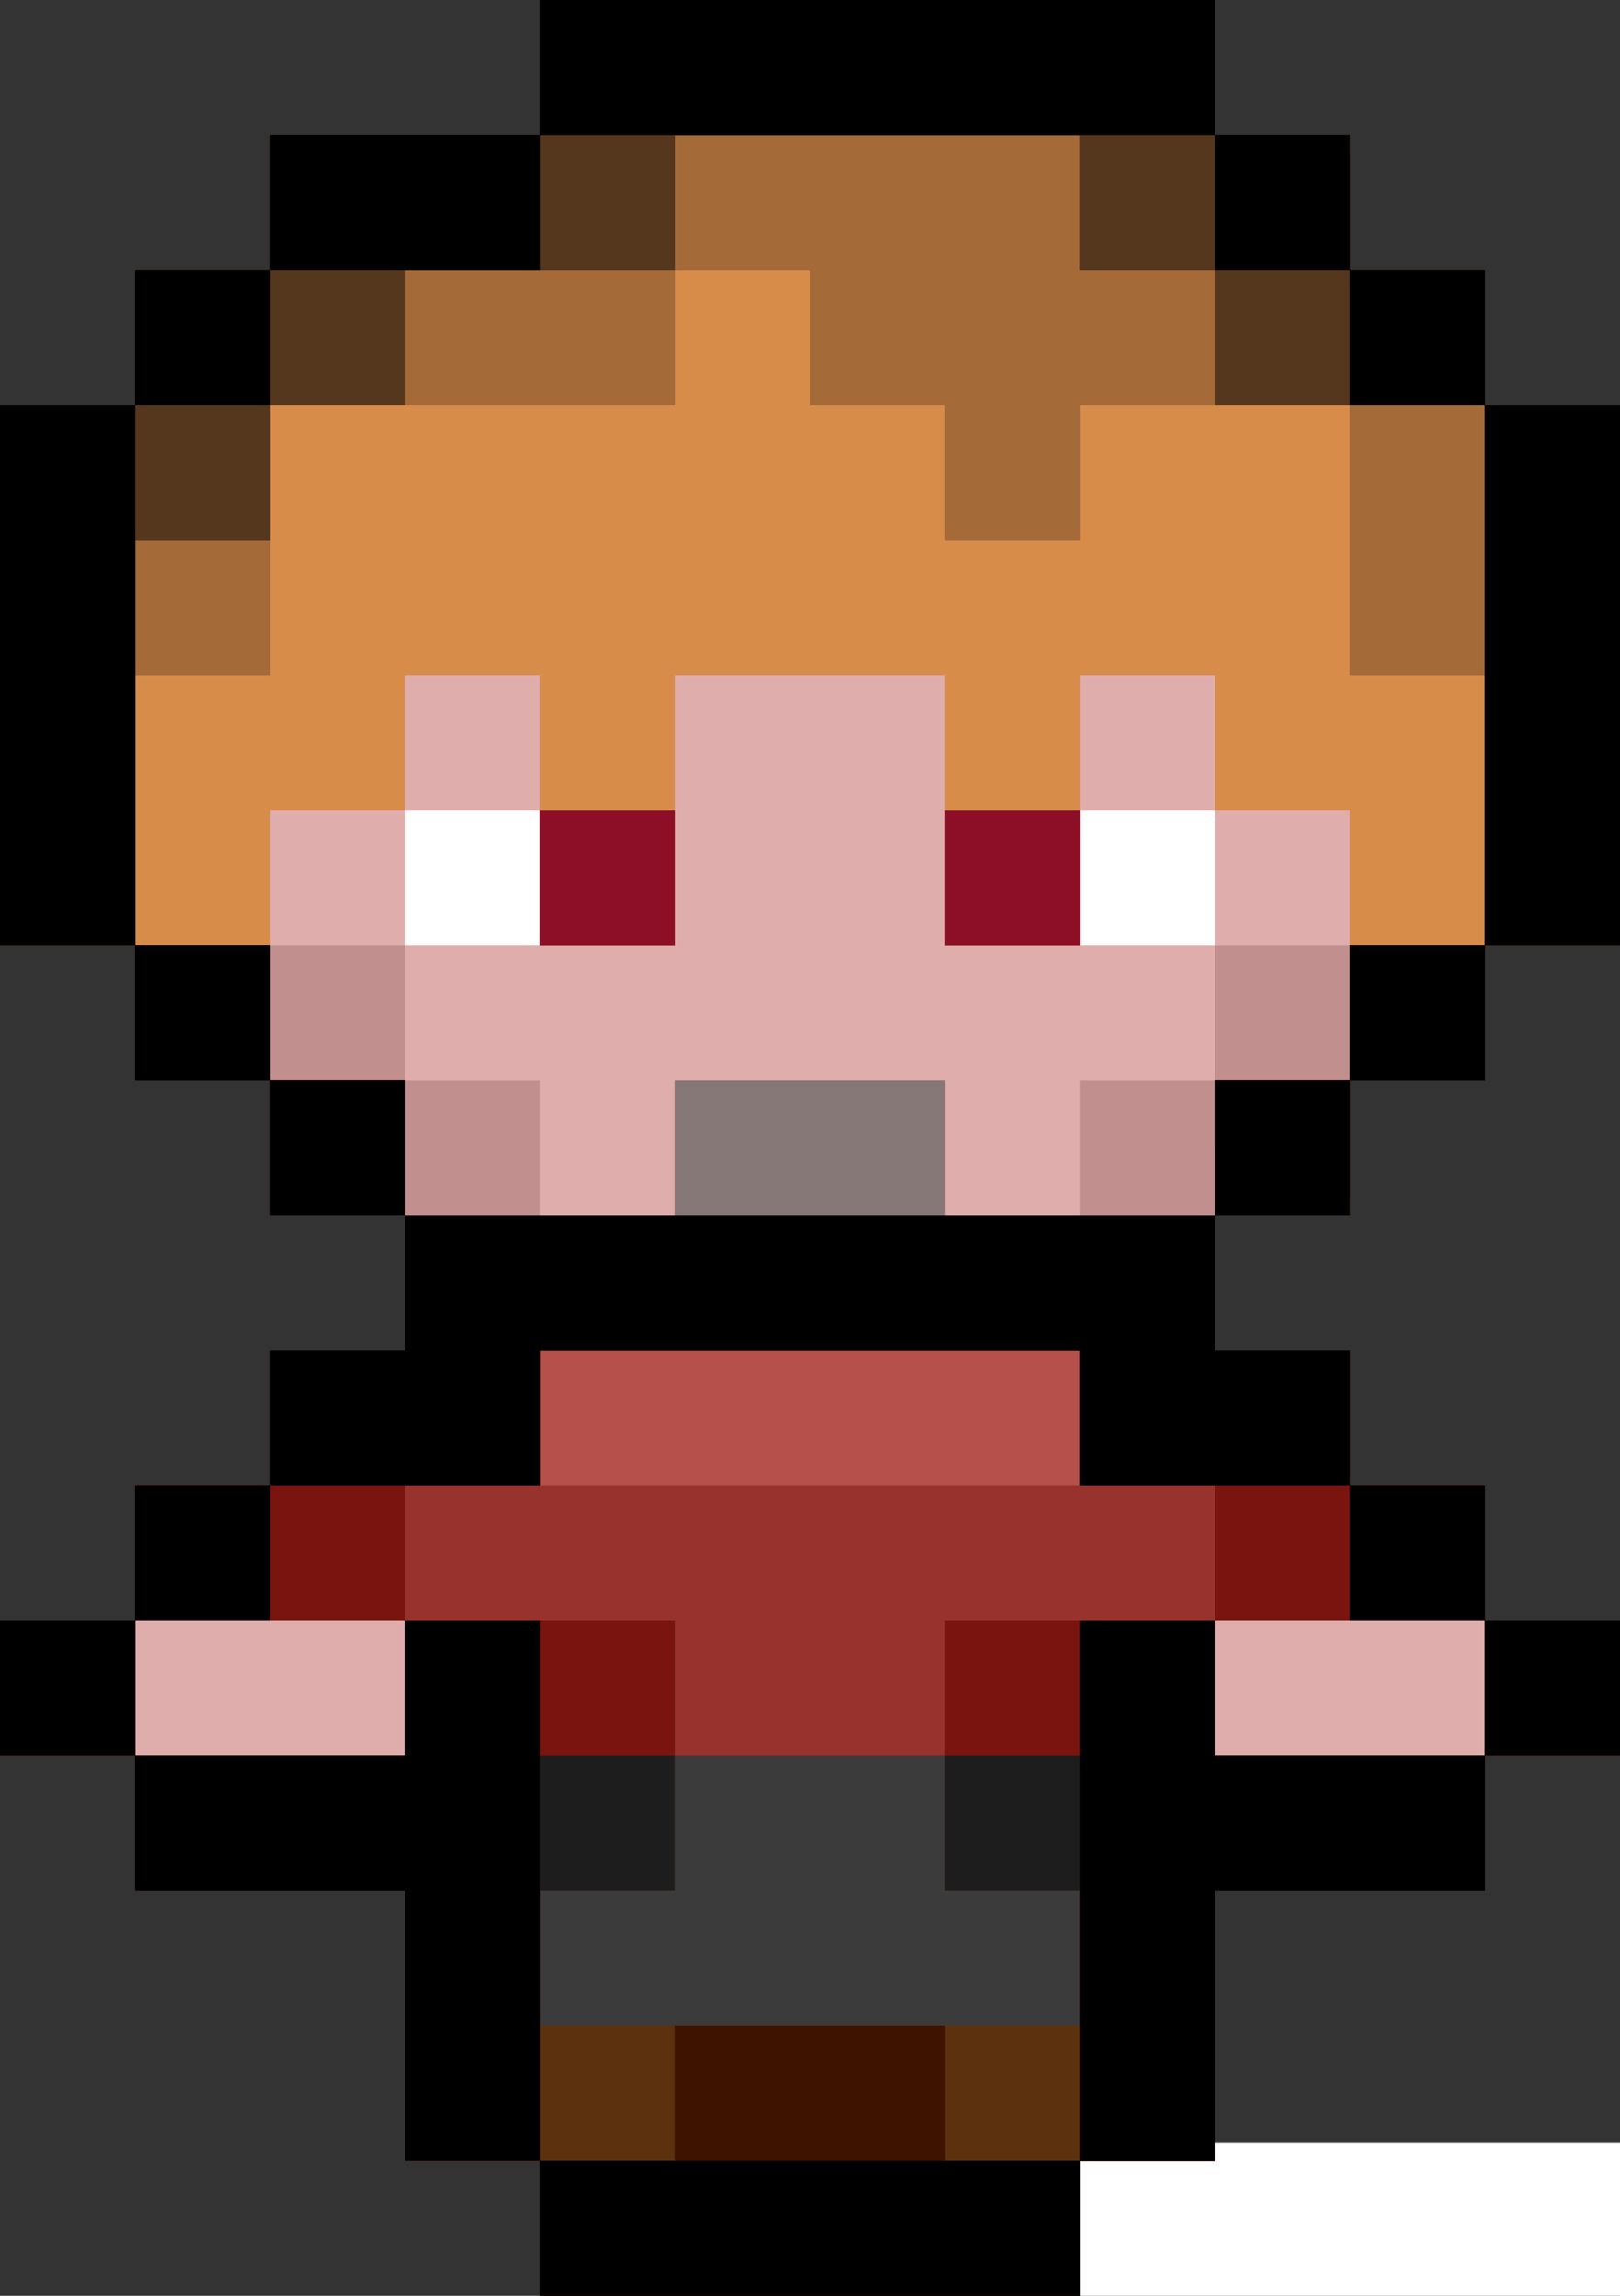 <?xml version="1.0" encoding="UTF-8" standalone="no"?>
<!-- Created with Inkscape (http://www.inkscape.org/) -->
<svg xmlns:dc="http://purl.org/dc/elements/1.1/" xmlns:cc="http://creativecommons.org/ns#" xmlns:rdf="http://www.w3.org/1999/02/22-rdf-syntax-ns#" xmlns:svg="http://www.w3.org/2000/svg" xmlns="http://www.w3.org/2000/svg" xmlns:inkscape="http://www.inkscape.org/namespaces/inkscape" xmlns:sodipodi="http://sodipodi.sourceforge.net/DTD/sodipodi-0.dtd" xmlns:ns1="http://sozi.baierouge.fr" xmlns:xlink="http://www.w3.org/1999/xlink" version="1.1" width="96" height="136" id="svg2" inkscape:version="0.91 r13725" viewBox="0 0 96 136">
<rect x="0" y="0" width="96" height="136" fill="#333333" stroke="none"/>
<defs id="defs4"/>
<g transform="translate(-245.571,-204.362)" id="layer1">
<rect width="51.071" height="10.357" x="299.643" y="331.291" id="rect4008" style="fill:#ffffff;fill-opacity:1;stroke:none"/>
<g transform="translate(23.571,-1.429)" id="g4236">
<rect width="52.143" height="11.429" x="242.857" y="251.648" id="rect4073" style="fill:#ffffff;fill-opacity:1;stroke:none"/>
<path d="m 254,337.791 0,-4 -4,0 -4,0 0,-8 0,-8 -8,0 -8,0 0,-4 0,-4 -4,0 -4,0 0,-4 0,-4 4,0 4,0 0,-4 0,-4 4,0 4,0 0,-4 0,-4 4,0 4,0 0,-4 0,-4 -4,0 -4,0 0,-4 0,-4 -4,0 -4,0 0,-4 0,-4 -4,0 -4,0 0,-16 0,-16 4,0 4,0 0,-4 0,-4 4,0 4,0 0,-4 0,-4 8,0 8,0 0,-4 0,-4 20,0 20,0 0,4 0,4 4,0 4,0 0,4 0,4 4,0 4,0 0,4 0,4 4,0 4,0 0,16 0,16 -4,0 -4,0 0,4 0,4 -4,0 -4,0 0,4 0,4 -4,0 -4,0 0,4 0,4 4,0 4,0 0,4 0,4 4,0 4,0 0,4 0,4 4,0 4,0 0,4 0,4 -4,0 -4,0 0,4 0,4 -8,0 -8,0 0,8 0,8 -4,0 -4,0 0,4 0,4 -16,0 -16,0 0,-4 z m 0,-80 0,-4 -4,0 -4,0 0,4 0,4 4,0 4,0 0,-4 z m 40,0 0,-4 -4,0 -4,0 0,4 0,4 4,0 4,0 0,-4 z" id="path3947" style="fill:#e0adad"/>
<path d="m 254,337.791 0,-4 -4,0 -4,0 0,-8 0,-8 -8,0 -8,0 0,-4 0,-4 -4,0 -4,0 0,-4 0,-4 4,0 4,0 0,-4 0,-4 4,0 4,0 0,-4 0,-4 4,0 4,0 0,-4 0,-4 -4,0 -4,0 0,-4 0,-4 -4,0 -4,0 0,-4 0,-4 -4,0 -4,0 0,-16 0,-16 4,0 4,0 0,-4 0,-4 4,0 4,0 0,-4 0,-4 8,0 8,0 0,-4 0,-4 20,0 20,0 0,4 0,4 4,0 4,0 0,4 0,4 4,0 4,0 0,4 0,4 4,0 4,0 0,16 0,16 -4,0 -4,0 0,4 0,4 -4,0 -4,0 0,4 0,4 -4,0 -4,0 0,4 0,4 4,0 4,0 0,4 0,4 4,0 4,0 0,4 0,4 4,0 4,0 0,4 0,4 -4,0 -4,0 0,4 0,4 -8,0 -8,0 0,8 0,8 -4,0 -4,0 0,4 0,4 -16,0 -16,0 0,-4 z m -8,-32 0,-4 -8,0 -8,0 0,4 0,4 8,0 8,0 0,-4 z m 64,0 0,-4 -8,0 -8,0 0,4 0,4 8,0 8,0 0,-4 z m -48,-32 0,-4 8,0 8,0 0,4 0,4 4,0 4,0 0,-4 0,-4 4,0 4,0 0,-4 0,-4 4,0 4,0 0,-4 0,-4 -4,0 -4,0 0,-4 0,-4 -4,0 -4,0 0,8 0,8 -4,0 -4,0 0,-8 0,-8 -8,0 -8,0 0,8 0,8 -4,0 -4,0 0,-8 0,-8 -4,0 -4,0 0,4 0,4 -4,0 -4,0 0,4 0,4 4,0 4,0 0,4 0,4 4,0 4,0 0,4 0,4 4,0 4,0 0,-4 z" id="path3945" style="fill:#c28f8f"/>
<path d="m 254,337.791 0,-4 -4,0 -4,0 0,-8 0,-8 -8,0 -8,0 0,-4 0,-4 -4,0 -4,0 0,-4 0,-4 4,0 4,0 0,-4 0,-4 4,0 4,0 0,-4 0,-4 4,0 4,0 0,-4 0,-4 -4,0 -4,0 0,-4 0,-4 -4,0 -4,0 0,-4 0,-4 -4,0 -4,0 0,-16 0,-16 4,0 4,0 0,-4 0,-4 4,0 4,0 0,-4 0,-4 8,0 8,0 0,-4 0,-4 20,0 20,0 0,4 0,4 4,0 4,0 0,4 0,4 4,0 4,0 0,4 0,4 4,0 4,0 0,16 0,16 -4,0 -4,0 0,4 0,4 -4,0 -4,0 0,4 0,4 -4,0 -4,0 0,4 0,4 4,0 4,0 0,4 0,4 4,0 4,0 0,4 0,4 4,0 4,0 0,4 0,4 -4,0 -4,0 0,4 0,4 -8,0 -8,0 0,8 0,8 -4,0 -4,0 0,4 0,4 -16,0 -16,0 0,-4 z m -8,-32 0,-4 -8,0 -8,0 0,4 0,4 8,0 8,0 0,-4 z m 64,0 0,-4 -8,0 -8,0 0,4 0,4 8,0 8,0 0,-4 z m -48,-32 0,-4 8,0 8,0 0,4 0,4 8,0 8,0 0,-4 0,-4 4,0 4,0 0,-8 0,-8 -4,0 -4,0 0,-4 0,-4 -4,0 -4,0 0,8 0,8 -4,0 -4,0 0,-8 0,-8 -8,0 -8,0 0,8 0,8 -4,0 -4,0 0,-8 0,-8 -4,0 -4,0 0,4 0,4 -4,0 -4,0 0,8 0,8 4,0 4,0 0,4 0,4 8,0 8,0 0,-4 z" id="path3943" style="fill:#d78c4a"/>
<path d="m 254,337.791 0,-4 -4,0 -4,0 0,-8 0,-8 -8,0 -8,0 0,-4 0,-4 -4,0 -4,0 0,-4 0,-4 4,0 4,0 0,-4 0,-4 4,0 4,0 0,-4 0,-4 4,0 4,0 0,-4 0,-4 -4,0 -4,0 0,-4 0,-4 -4,0 -4,0 0,-4 0,-4 -4,0 -4,0 0,-16 0,-16 4,0 4,0 0,-4 0,-4 4,0 4,0 0,-4 0,-4 8,0 8,0 0,-4 0,-4 20,0 20,0 0,4 0,4 4,0 4,0 0,4 0,4 4,0 4,0 0,4 0,4 4,0 4,0 0,16 0,16 -4,0 -4,0 0,4 0,4 -4,0 -4,0 0,4 0,4 -4,0 -4,0 0,4 0,4 4,0 4,0 0,4 0,4 4,0 4,0 0,4 0,4 4,0 4,0 0,4 0,4 -4,0 -4,0 0,4 0,4 -8,0 -8,0 0,8 0,8 -4,0 -4,0 0,4 0,4 -16,0 -16,0 0,-4 z m -8,-32 0,-4 -8,0 -8,0 0,4 0,4 8,0 8,0 0,-4 z m 64,0 0,-4 -8,0 -8,0 0,4 0,4 8,0 8,0 0,-4 z m -48,-32 0,-4 8,0 8,0 0,4 0,4 8,0 8,0 0,-4 0,-4 4,0 4,0 0,-4 0,-4 4,0 4,0 0,-8 0,-8 -4,0 -4,0 0,-8 0,-8 -8,0 -8,0 0,4 0,4 -4,0 -4,0 0,-4 0,-4 -4,0 -4,0 0,-4 0,-4 -4,0 -4,0 0,4 0,4 -12,0 -12,0 0,8 0,8 -4,0 -4,0 0,8 0,8 4,0 4,0 0,4 0,4 4,0 4,0 0,4 0,4 8,0 8,0 0,-4 z m -8,-16 0,-4 4,0 4,0 0,4 0,4 -4,0 -4,0 0,-4 z m 24,0 0,-4 4,0 4,0 0,4 0,4 -4,0 -4,0 0,-4 z" id="path3941" style="fill:#867777"/>
<path d="m 254,337.791 0,-4 -4,0 -4,0 0,-8 0,-8 -8,0 -8,0 0,-4 0,-4 -4,0 -4,0 0,-4 0,-4 4,0 4,0 0,-4 0,-4 4,0 4,0 0,-4 0,-4 4,0 4,0 0,-4 0,-4 -4,0 -4,0 0,-4 0,-4 -4,0 -4,0 0,-4 0,-4 -4,0 -4,0 0,-16 0,-16 4,0 4,0 0,-4 0,-4 4,0 4,0 0,-4 0,-4 8,0 8,0 0,-4 0,-4 20,0 20,0 0,4 0,4 4,0 4,0 0,4 0,4 4,0 4,0 0,4 0,4 4,0 4,0 0,16 0,16 -4,0 -4,0 0,4 0,4 -4,0 -4,0 0,4 0,4 -4,0 -4,0 0,4 0,4 4,0 4,0 0,4 0,4 4,0 4,0 0,4 0,4 4,0 4,0 0,4 0,4 -4,0 -4,0 0,4 0,4 -8,0 -8,0 0,8 0,8 -4,0 -4,0 0,4 0,4 -16,0 -16,0 0,-4 z m -8,-32 0,-4 -8,0 -8,0 0,4 0,4 8,0 8,0 0,-4 z m 64,0 0,-4 -8,0 -8,0 0,4 0,4 8,0 8,0 0,-4 z m -16,-32 0,-4 4,0 4,0 0,-4 0,-4 4,0 4,0 0,-8 0,-8 -4,0 -4,0 0,-8 0,-8 -8,0 -8,0 0,4 0,4 -4,0 -4,0 0,-4 0,-4 -4,0 -4,0 0,-4 0,-4 -4,0 -4,0 0,4 0,4 -12,0 -12,0 0,8 0,8 -4,0 -4,0 0,8 0,8 4,0 4,0 0,4 0,4 4,0 4,0 0,4 0,4 24,0 24,0 0,-4 z m -40,-16 0,-4 4,0 4,0 0,4 0,4 -4,0 -4,0 0,-4 z m 24,0 0,-4 4,0 4,0 0,4 0,4 -4,0 -4,0 0,-4 z" id="path3939" style="fill:#b6504a"/>
<path d="m 254,337.791 0,-4 -4,0 -4,0 0,-8 0,-8 -8,0 -8,0 0,-4 0,-4 -4,0 -4,0 0,-4 0,-4 4,0 4,0 0,-4 0,-4 4,0 4,0 0,-4 0,-4 4,0 4,0 0,-4 0,-4 -4,0 -4,0 0,-4 0,-4 -4,0 -4,0 0,-4 0,-4 -4,0 -4,0 0,-16 0,-16 4,0 4,0 0,-4 0,-4 4,0 4,0 0,-4 0,-4 8,0 8,0 0,-4 0,-4 20,0 20,0 0,4 0,4 4,0 4,0 0,4 0,4 4,0 4,0 0,4 0,4 4,0 4,0 0,16 0,16 -4,0 -4,0 0,4 0,4 -4,0 -4,0 0,4 0,4 -4,0 -4,0 0,4 0,4 4,0 4,0 0,4 0,4 4,0 4,0 0,4 0,4 4,0 4,0 0,4 0,4 -4,0 -4,0 0,4 0,4 -8,0 -8,0 0,8 0,8 -4,0 -4,0 0,4 0,4 -16,0 -16,0 0,-4 z m -8,-32 0,-4 -8,0 -8,0 0,4 0,4 8,0 8,0 0,-4 z m 64,0 0,-4 -8,0 -8,0 0,4 0,4 8,0 8,0 0,-4 z m -24,-16 0,-4 -16,0 -16,0 0,4 0,4 16,0 16,0 0,-4 z m 8,-16 0,-4 4,0 4,0 0,-4 0,-4 4,0 4,0 0,-8 0,-8 -4,0 -4,0 0,-8 0,-8 -8,0 -8,0 0,4 0,4 -4,0 -4,0 0,-4 0,-4 -4,0 -4,0 0,-4 0,-4 -4,0 -4,0 0,4 0,4 -12,0 -12,0 0,8 0,8 -4,0 -4,0 0,8 0,8 4,0 4,0 0,4 0,4 4,0 4,0 0,4 0,4 24,0 24,0 0,-4 z m -40,-16 0,-4 4,0 4,0 0,4 0,4 -4,0 -4,0 0,-4 z m 24,0 0,-4 4,0 4,0 0,4 0,4 -4,0 -4,0 0,-4 z" id="path3937" style="fill:#a46b39"/>
<path d="m 254,337.791 0,-4 -4,0 -4,0 0,-8 0,-8 -8,0 -8,0 0,-4 0,-4 -4,0 -4,0 0,-4 0,-4 4,0 4,0 0,-4 0,-4 4,0 4,0 0,-4 0,-4 4,0 4,0 0,-4 0,-4 -4,0 -4,0 0,-4 0,-4 -4,0 -4,0 0,-4 0,-4 -4,0 -4,0 0,-16 0,-16 4,0 4,0 0,-4 0,-4 4,0 4,0 0,-4 0,-4 8,0 8,0 0,-4 0,-4 20,0 20,0 0,4 0,4 4,0 4,0 0,4 0,4 4,0 4,0 0,4 0,4 4,0 4,0 0,16 0,16 -4,0 -4,0 0,4 0,4 -4,0 -4,0 0,4 0,4 -4,0 -4,0 0,4 0,4 4,0 4,0 0,4 0,4 4,0 4,0 0,4 0,4 4,0 4,0 0,4 0,4 -4,0 -4,0 0,4 0,4 -8,0 -8,0 0,8 0,8 -4,0 -4,0 0,4 0,4 -16,0 -16,0 0,-4 z m -8,-32 0,-4 -8,0 -8,0 0,4 0,4 8,0 8,0 0,-4 z m 64,0 0,-4 -8,0 -8,0 0,4 0,4 8,0 8,0 0,-4 z m -24,-16 0,-4 -16,0 -16,0 0,4 0,4 16,0 16,0 0,-4 z m 8,-16 0,-4 4,0 4,0 0,-4 0,-4 4,0 4,0 0,-16 0,-16 -8,0 -8,0 0,-4 0,-4 -4,0 -4,0 0,-4 0,-4 -12,0 -12,0 0,4 0,4 -8,0 -8,0 0,4 0,4 -4,0 -4,0 0,4 0,4 -4,0 -4,0 0,12 0,12 4,0 4,0 0,4 0,4 4,0 4,0 0,4 0,4 24,0 24,0 0,-4 z m -40,-16 0,-4 4,0 4,0 0,4 0,4 -4,0 -4,0 0,-4 z m 24,0 0,-4 4,0 4,0 0,4 0,4 -4,0 -4,0 0,-4 z" id="path3935" style="fill:#98322c"/>
<path d="m 254,337.791 0,-4 -4,0 -4,0 0,-8 0,-8 -8,0 -8,0 0,-4 0,-4 -4,0 -4,0 0,-4 0,-4 4,0 4,0 0,-4 0,-4 4,0 4,0 0,-4 0,-4 4,0 4,0 0,-4 0,-4 -4,0 -4,0 0,-4 0,-4 -4,0 -4,0 0,-4 0,-4 -4,0 -4,0 0,-16 0,-16 4,0 4,0 0,-4 0,-4 4,0 4,0 0,-4 0,-4 8,0 8,0 0,-4 0,-4 20,0 20,0 0,4 0,4 4,0 4,0 0,4 0,4 4,0 4,0 0,4 0,4 4,0 4,0 0,16 0,16 -4,0 -4,0 0,4 0,4 -4,0 -4,0 0,4 0,4 -4,0 -4,0 0,4 0,4 4,0 4,0 0,4 0,4 4,0 4,0 0,4 0,4 4,0 4,0 0,4 0,4 -4,0 -4,0 0,4 0,4 -8,0 -8,0 0,8 0,8 -4,0 -4,0 0,4 0,4 -16,0 -16,0 0,-4 z m -8,-32 0,-4 8,0 8,0 0,4 0,4 8,0 8,0 0,-4 0,-4 8,0 8,0 0,4 0,4 8,0 8,0 0,-4 0,-4 -8,0 -8,0 0,-4 0,-4 -4,0 -4,0 0,-4 0,-4 -16,0 -16,0 0,4 0,4 -4,0 -4,0 0,4 0,4 -8,0 -8,0 0,4 0,4 8,0 8,0 0,-4 z m 48,-32 0,-4 4,0 4,0 0,-4 0,-4 4,0 4,0 0,-16 0,-16 -8,0 -8,0 0,-4 0,-4 -4,0 -4,0 0,-4 0,-4 -12,0 -12,0 0,4 0,4 -8,0 -8,0 0,4 0,4 -4,0 -4,0 0,4 0,4 -4,0 -4,0 0,12 0,12 4,0 4,0 0,4 0,4 4,0 4,0 0,4 0,4 24,0 24,0 0,-4 z m -40,-16 0,-4 4,0 4,0 0,4 0,4 -4,0 -4,0 0,-4 z m 24,0 0,-4 4,0 4,0 0,4 0,4 -4,0 -4,0 0,-4 z" id="path3933" style="fill:#8d0f27"/>
<path d="m 254,337.791 0,-4 -4,0 -4,0 0,-8 0,-8 -8,0 -8,0 0,-4 0,-4 -4,0 -4,0 0,-4 0,-4 4,0 4,0 0,-4 0,-4 4,0 4,0 0,-4 0,-4 4,0 4,0 0,-4 0,-4 -4,0 -4,0 0,-4 0,-4 -4,0 -4,0 0,-4 0,-4 -4,0 -4,0 0,-16 0,-16 4,0 4,0 0,-4 0,-4 4,0 4,0 0,-4 0,-4 8,0 8,0 0,-4 0,-4 20,0 20,0 0,4 0,4 4,0 4,0 0,4 0,4 4,0 4,0 0,4 0,4 4,0 4,0 0,16 0,16 -4,0 -4,0 0,4 0,4 -4,0 -4,0 0,4 0,4 -4,0 -4,0 0,4 0,4 4,0 4,0 0,4 0,4 4,0 4,0 0,4 0,4 4,0 4,0 0,4 0,4 -4,0 -4,0 0,4 0,4 -8,0 -8,0 0,8 0,8 -4,0 -4,0 0,4 0,4 -16,0 -16,0 0,-4 z m -8,-32 0,-4 8,0 8,0 0,4 0,4 8,0 8,0 0,-4 0,-4 8,0 8,0 0,4 0,4 8,0 8,0 0,-4 0,-4 -8,0 -8,0 0,-4 0,-4 -4,0 -4,0 0,-4 0,-4 -16,0 -16,0 0,4 0,4 -4,0 -4,0 0,4 0,4 -8,0 -8,0 0,4 0,4 8,0 8,0 0,-4 z m 48,-32 0,-4 4,0 4,0 0,-4 0,-4 4,0 4,0 0,-16 0,-16 -8,0 -8,0 0,-4 0,-4 -4,0 -4,0 0,-4 0,-4 -12,0 -12,0 0,4 0,4 -8,0 -8,0 0,4 0,4 -4,0 -4,0 0,4 0,4 -4,0 -4,0 0,12 0,12 4,0 4,0 0,4 0,4 4,0 4,0 0,4 0,4 24,0 24,0 0,-4 z" id="path3931" style="fill:#3b3b3b"/>
<path d="m 254,337.791 0,-4 -4,0 -4,0 0,-8 0,-8 -8,0 -8,0 0,-4 0,-4 -4,0 -4,0 0,-4 0,-4 4,0 4,0 0,-4 0,-4 4,0 4,0 0,-4 0,-4 4,0 4,0 0,-4 0,-4 -4,0 -4,0 0,-4 0,-4 -4,0 -4,0 0,-4 0,-4 -4,0 -4,0 0,-16 0,-16 4,0 4,0 0,-4 0,-4 4,0 4,0 0,-4 0,-4 8,0 8,0 0,-4 0,-4 20,0 20,0 0,4 0,4 4,0 4,0 0,4 0,4 4,0 4,0 0,4 0,4 4,0 4,0 0,16 0,16 -4,0 -4,0 0,4 0,4 -4,0 -4,0 0,4 0,4 -4,0 -4,0 0,4 0,4 4,0 4,0 0,4 0,4 4,0 4,0 0,4 0,4 4,0 4,0 0,4 0,4 -4,0 -4,0 0,4 0,4 -8,0 -8,0 0,8 0,8 -4,0 -4,0 0,4 0,4 -16,0 -16,0 0,-4 z m 32,-16 0,-4 -4,0 -4,0 0,-8 0,-8 8,0 8,0 0,4 0,4 8,0 8,0 0,-4 0,-4 -8,0 -8,0 0,-4 0,-4 -4,0 -4,0 0,-4 0,-4 -16,0 -16,0 0,4 0,4 -4,0 -4,0 0,4 0,4 -8,0 -8,0 0,4 0,4 8,0 8,0 0,-4 0,-4 8,0 8,0 0,8 0,8 -4,0 -4,0 0,4 0,4 16,0 16,0 0,-4 z m 8,-48 0,-4 4,0 4,0 0,-4 0,-4 4,0 4,0 0,-16 0,-16 -8,0 -8,0 0,-4 0,-4 -4,0 -4,0 0,-4 0,-4 -12,0 -12,0 0,4 0,4 -8,0 -8,0 0,4 0,4 -4,0 -4,0 0,4 0,4 -4,0 -4,0 0,12 0,12 4,0 4,0 0,4 0,4 4,0 4,0 0,4 0,4 24,0 24,0 0,-4 z" id="path3929" style="fill:#55371d"/>
<path d="m 254,337.791 0,-4 -4,0 -4,0 0,-8 0,-8 -8,0 -8,0 0,-4 0,-4 -4,0 -4,0 0,-4 0,-4 4,0 4,0 0,-4 0,-4 4,0 4,0 0,-4 0,-4 4,0 4,0 0,-4 0,-4 -4,0 -4,0 0,-4 0,-4 -4,0 -4,0 0,-4 0,-4 -4,0 -4,0 0,-16 0,-16 4,0 4,0 0,-4 0,-4 4,0 4,0 0,-4 0,-4 8,0 8,0 0,-4 0,-4 20,0 20,0 0,4 0,4 4,0 4,0 0,4 0,4 4,0 4,0 0,4 0,4 4,0 4,0 0,16 0,16 -4,0 -4,0 0,4 0,4 -4,0 -4,0 0,4 0,4 -4,0 -4,0 0,4 0,4 4,0 4,0 0,4 0,4 4,0 4,0 0,4 0,4 4,0 4,0 0,4 0,4 -4,0 -4,0 0,4 0,4 -8,0 -8,0 0,8 0,8 -4,0 -4,0 0,4 0,4 -16,0 -16,0 0,-4 z m 32,-16 0,-4 -4,0 -4,0 0,-8 0,-8 8,0 8,0 0,4 0,4 8,0 8,0 0,-4 0,-4 -8,0 -8,0 0,-4 0,-4 -4,0 -4,0 0,-4 0,-4 -16,0 -16,0 0,4 0,4 -4,0 -4,0 0,4 0,4 -8,0 -8,0 0,4 0,4 8,0 8,0 0,-4 0,-4 8,0 8,0 0,8 0,8 -4,0 -4,0 0,4 0,4 16,0 16,0 0,-4 z m 8,-48 0,-4 4,0 4,0 0,-4 0,-4 4,0 4,0 0,-16 0,-16 -4,0 -4,0 0,-4 0,-4 -4,0 -4,0 0,-4 0,-4 -20,0 -20,0 0,4 0,4 -8,0 -8,0 0,4 0,4 -4,0 -4,0 0,16 0,16 4,0 4,0 0,4 0,4 4,0 4,0 0,4 0,4 24,0 24,0 0,-4 z" id="path3927" style="fill:#7a140e"/>
<path d="m 254,337.791 0,-4 -4,0 -4,0 0,-8 0,-8 -8,0 -8,0 0,-4 0,-4 -4,0 -4,0 0,-4 0,-4 4,0 4,0 0,-4 0,-4 4,0 4,0 0,-4 0,-4 4,0 4,0 0,-4 0,-4 -4,0 -4,0 0,-4 0,-4 -4,0 -4,0 0,-4 0,-4 -4,0 -4,0 0,-16 0,-16 4,0 4,0 0,-4 0,-4 4,0 4,0 0,-4 0,-4 8,0 8,0 0,-4 0,-4 20,0 20,0 0,4 0,4 4,0 4,0 0,4 0,4 4,0 4,0 0,4 0,4 4,0 4,0 0,16 0,16 -4,0 -4,0 0,4 0,4 -4,0 -4,0 0,4 0,4 -4,0 -4,0 0,4 0,4 4,0 4,0 0,4 0,4 4,0 4,0 0,4 0,4 4,0 4,0 0,4 0,4 -4,0 -4,0 0,4 0,4 -8,0 -8,0 0,8 0,8 -4,0 -4,0 0,4 0,4 -16,0 -16,0 0,-4 z m 32,-16 0,-4 -4,0 -4,0 0,-4 0,-4 4,0 4,0 0,-4 0,-4 4,0 4,0 0,4 0,4 8,0 8,0 0,-4 0,-4 -4,0 -4,0 0,-4 0,-4 -8,0 -8,0 0,-4 0,-4 -16,0 -16,0 0,4 0,4 -8,0 -8,0 0,4 0,4 -4,0 -4,0 0,4 0,4 8,0 8,0 0,-4 0,-4 4,0 4,0 0,4 0,4 4,0 4,0 0,4 0,4 -4,0 -4,0 0,4 0,4 16,0 16,0 0,-4 z m 8,-48 0,-4 4,0 4,0 0,-4 0,-4 4,0 4,0 0,-16 0,-16 -4,0 -4,0 0,-4 0,-4 -4,0 -4,0 0,-4 0,-4 -20,0 -20,0 0,4 0,4 -8,0 -8,0 0,4 0,4 -4,0 -4,0 0,16 0,16 4,0 4,0 0,4 0,4 4,0 4,0 0,4 0,4 24,0 24,0 0,-4 z" id="path3925" style="fill:#5c320e"/>
<path d="m 254,337.791 0,-4 -4,0 -4,0 0,-8 0,-8 -8,0 -8,0 0,-4 0,-4 -4,0 -4,0 0,-4 0,-4 4,0 4,0 0,-4 0,-4 4,0 4,0 0,-4 0,-4 4,0 4,0 0,-4 0,-4 -4,0 -4,0 0,-4 0,-4 -4,0 -4,0 0,-4 0,-4 -4,0 -4,0 0,-16 0,-16 4,0 4,0 0,-4 0,-4 4,0 4,0 0,-4 0,-4 8,0 8,0 0,-4 0,-4 20,0 20,0 0,4 0,4 4,0 4,0 0,4 0,4 4,0 4,0 0,4 0,4 4,0 4,0 0,16 0,16 -4,0 -4,0 0,4 0,4 -4,0 -4,0 0,4 0,4 -4,0 -4,0 0,4 0,4 4,0 4,0 0,4 0,4 4,0 4,0 0,4 0,4 4,0 4,0 0,4 0,4 -4,0 -4,0 0,4 0,4 -8,0 -8,0 0,8 0,8 -4,0 -4,0 0,4 0,4 -16,0 -16,0 0,-4 z m 8,-8 0,-4 8,0 8,0 0,4 0,4 4,0 4,0 0,-8 0,-8 -4,0 -4,0 0,-4 0,-4 4,0 4,0 0,-4 0,-4 4,0 4,0 0,4 0,4 8,0 8,0 0,-4 0,-4 -4,0 -4,0 0,-4 0,-4 -8,0 -8,0 0,-4 0,-4 -16,0 -16,0 0,4 0,4 -8,0 -8,0 0,4 0,4 -4,0 -4,0 0,4 0,4 8,0 8,0 0,-4 0,-4 4,0 4,0 0,4 0,4 4,0 4,0 0,4 0,4 -4,0 -4,0 0,8 0,8 4,0 4,0 0,-4 z m 32,-56 0,-4 4,0 4,0 0,-4 0,-4 4,0 4,0 0,-16 0,-16 -4,0 -4,0 0,-4 0,-4 -4,0 -4,0 0,-4 0,-4 -20,0 -20,0 0,4 0,4 -8,0 -8,0 0,4 0,4 -4,0 -4,0 0,16 0,16 4,0 4,0 0,4 0,4 4,0 4,0 0,4 0,4 24,0 24,0 0,-4 z" id="path3923" style="fill:#1d1d1d"/>
<path d="m 254,337.791 0,-4 -4,0 -4,0 0,-8 0,-8 -8,0 -8,0 0,-4 0,-4 -4,0 -4,0 0,-4 0,-4 4,0 4,0 0,-4 0,-4 4,0 4,0 0,-4 0,-4 4,0 4,0 0,-4 0,-4 -4,0 -4,0 0,-4 0,-4 -4,0 -4,0 0,-4 0,-4 -4,0 -4,0 0,-16 0,-16 4,0 4,0 0,-4 0,-4 4,0 4,0 0,-4 0,-4 8,0 8,0 0,-4 0,-4 20,0 20,0 0,4 0,4 4,0 4,0 0,4 0,4 4,0 4,0 0,4 0,4 4,0 4,0 0,16 0,16 -4,0 -4,0 0,4 0,4 -4,0 -4,0 0,4 0,4 -4,0 -4,0 0,4 0,4 4,0 4,0 0,4 0,4 4,0 4,0 0,4 0,4 4,0 4,0 0,4 0,4 -4,0 -4,0 0,4 0,4 -8,0 -8,0 0,8 0,8 -4,0 -4,0 0,4 0,4 -16,0 -16,0 0,-4 z m 8,-8 0,-4 8,0 8,0 0,4 0,4 4,0 4,0 0,-16 0,-16 4,0 4,0 0,4 0,4 8,0 8,0 0,-4 0,-4 -4,0 -4,0 0,-4 0,-4 -8,0 -8,0 0,-4 0,-4 -16,0 -16,0 0,4 0,4 -8,0 -8,0 0,4 0,4 -4,0 -4,0 0,4 0,4 8,0 8,0 0,-4 0,-4 4,0 4,0 0,16 0,16 4,0 4,0 0,-4 z m 32,-56 0,-4 4,0 4,0 0,-4 0,-4 4,0 4,0 0,-16 0,-16 -4,0 -4,0 0,-4 0,-4 -4,0 -4,0 0,-4 0,-4 -20,0 -20,0 0,4 0,4 -8,0 -8,0 0,4 0,4 -4,0 -4,0 0,16 0,16 4,0 4,0 0,4 0,4 4,0 4,0 0,4 0,4 24,0 24,0 0,-4 z" id="path3921" style="fill:#3e1400"/>
<path d="m 254,337.791 0,-4 -4,0 -4,0 0,-8 0,-8 -8,0 -8,0 0,-4 0,-4 -4,0 -4,0 0,-4 0,-4 4,0 4,0 0,-4 0,-4 4,0 4,0 0,-4 0,-4 4,0 4,0 0,-4 0,-4 -4,0 -4,0 0,-4 0,-4 -4,0 -4,0 0,-4 0,-4 -4,0 -4,0 0,-16 0,-16 4,0 4,0 0,-4 0,-4 4,0 4,0 0,-4 0,-4 8,0 8,0 0,-4 0,-4 20,0 20,0 0,4 0,4 4,0 4,0 0,4 0,4 4,0 4,0 0,4 0,4 4,0 4,0 0,16 0,16 -4,0 -4,0 0,4 0,4 -4,0 -4,0 0,4 0,4 -4,0 -4,0 0,4 0,4 4,0 4,0 0,4 0,4 4,0 4,0 0,4 0,4 4,0 4,0 0,4 0,4 -4,0 -4,0 0,4 0,4 -8,0 -8,0 0,8 0,8 -4,0 -4,0 0,4 0,4 -16,0 -16,0 0,-4 z m 32,-20 0,-16 4,0 4,0 0,4 0,4 8,0 8,0 0,-4 0,-4 -4,0 -4,0 0,-4 0,-4 -8,0 -8,0 0,-4 0,-4 -16,0 -16,0 0,4 0,4 -8,0 -8,0 0,4 0,4 -4,0 -4,0 0,4 0,4 8,0 8,0 0,-4 0,-4 4,0 4,0 0,16 0,16 16,0 16,0 0,-16 z m 8,-44 0,-4 4,0 4,0 0,-4 0,-4 4,0 4,0 0,-16 0,-16 -4,0 -4,0 0,-4 0,-4 -4,0 -4,0 0,-4 0,-4 -20,0 -20,0 0,4 0,4 -8,0 -8,0 0,4 0,4 -4,0 -4,0 0,16 0,16 4,0 4,0 0,4 0,4 4,0 4,0 0,4 0,4 24,0 24,0 0,-4 z" id="path3919" style="fill:#000000"/>
</g>
</g>
</svg>
